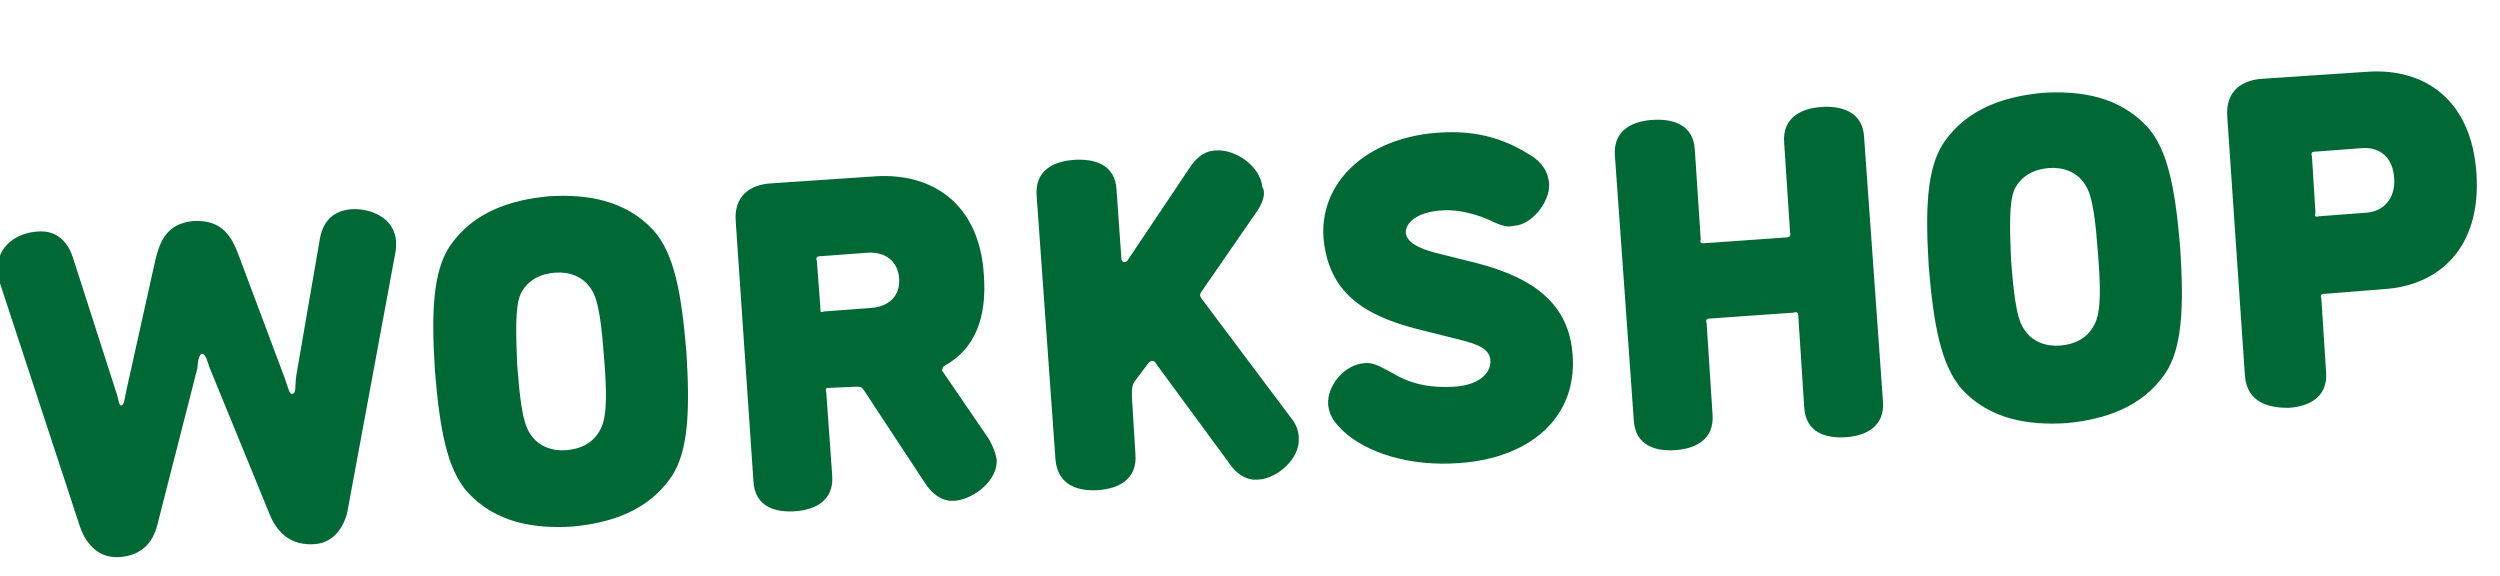 <?xml version="1.0" encoding="utf-8"?>
<!-- Generator: Adobe Illustrator 27.4.1, SVG Export Plug-In . SVG Version: 6.00 Build 0)  -->
<svg version="1.1" id="レイヤー_1" xmlns="http://www.w3.org/2000/svg" xmlns:xlink="http://www.w3.org/1999/xlink" x="0px"
	 y="0px" viewBox="0 0 212.7 49" style="enable-background:new 0 0 212.7 49;" xml:space="preserve">
<style type="text/css">
	.st0{fill:#006835;}
</style>
<path class="st0" d="M20.3,21.7l3.9,10.4c0.3,0.8,0.4,1.5,0.7,1.4c0.3,0,0.2-0.7,0.3-1.5l2-11.6c0.3-1.9,1.5-2.5,2.7-2.6
	c1.6-0.1,3.7,0.7,3.8,2.8c0,0.3,0,0.7-0.1,1.1l-4,21.6c-0.2,1.2-1,2.9-2.9,3c-1.8,0.1-3-0.8-3.7-2.4l-5.2-12.7
	c-0.1-0.3-0.3-1.1-0.6-1.1c-0.3,0-0.4,0.9-0.4,1.2l-3.4,13.3c-0.4,1.7-1.5,2.7-3.3,2.8c-1.9,0.1-2.9-1.4-3.3-2.6L0,24.1
	c-0.1-0.4-0.2-0.7-0.2-1.1c-0.1-2,1.6-3.2,3.4-3.3c1.2-0.1,2.4,0.4,3,2.2l3.6,11.2c0.3,0.8,0.3,1.4,0.5,1.4c0.3,0,0.3-0.7,0.5-1.5
	l2.4-10.8c0.4-1.7,1-3.2,3.3-3.4C18.9,18.7,19.7,20.1,20.3,21.7z M51.4,30.5c-0.2-2.5-0.4-4.9-1.1-5.9c-0.7-1.1-1.9-1.5-3.1-1.4
	c-1.2,0.1-2.3,0.6-2.9,1.8c-0.5,1.1-0.4,3.5-0.3,6c0.2,2.5,0.4,4.9,1.1,5.9c0.7,1.1,1.9,1.5,3.1,1.4c1.2-0.1,2.3-0.6,2.9-1.8
	C51.7,35.4,51.6,33,51.4,30.5z M37,31.5c-0.3-4.8-0.2-8.4,1.3-10.6c2-2.9,5.2-3.9,8.4-4.2c3.2-0.2,6.5,0.3,8.9,2.9
	c1.8,2,2.4,5.5,2.8,10.4c0.3,4.8,0.2,8.4-1.3,10.6c-2,2.9-5.2,3.9-8.4,4.2c-3.2,0.2-6.5-0.3-8.9-2.9C38,39.9,37.4,36.4,37,31.5z
	 M70.1,26.5l4-0.3c1.5-0.1,2.5-1,2.4-2.5c-0.1-1.5-1.2-2.3-2.7-2.2l-4,0.3c-0.3,0-0.4,0.1-0.3,0.4l0.3,4
	C69.8,26.6,69.8,26.6,70.1,26.5z M80.2,31.6l3.9,5.7c0.4,0.7,0.6,1.2,0.7,1.8c0.1,1.7-1.8,3.3-3.5,3.5c-0.9,0.1-1.8-0.3-2.6-1.5
	l-5.2-7.9c-0.2-0.3-0.3-0.3-0.7-0.3L70.6,33c-0.3,0-0.4,0-0.3,0.4l0.5,7c0.2,2.3-1.6,3-3.2,3.1c-1.5,0.1-3.4-0.3-3.5-2.6l-1.5-22
	c-0.2-2.3,1.3-3.2,3-3.3l8.9-0.6c4.8-0.3,8.8,2.3,9.2,8.3c0.3,3.8-0.8,6.4-3.3,7.8c-0.2,0.1-0.2,0.2-0.2,0.3
	C80.1,31.5,80.1,31.5,80.2,31.6z M107,17.9l-4.7,6.8c-0.1,0.1-0.2,0.3-0.2,0.4c0,0.1,0.1,0.3,0.2,0.4l7.5,10
	c0.5,0.6,0.7,1.2,0.7,1.8c0.1,1.7-1.8,3.4-3.4,3.5c-0.9,0.1-1.8-0.3-2.6-1.5L98.4,31c-0.1-0.2-0.2-0.3-0.4-0.3
	c-0.1,0-0.2,0.1-0.3,0.2l-1.2,1.6c-0.2,0.3-0.2,0.8-0.2,1.2l0.3,4.9c0.2,2.3-1.6,3-3.2,3.1c-1.5,0.1-3.4-0.3-3.6-2.6l-1.6-22.4
	c-0.2-2.3,1.6-3,3.2-3.1c1.6-0.1,3.5,0.3,3.6,2.6l0.4,5.7c0,0.3,0.1,0.4,0.3,0.4c0.1,0,0.2-0.1,0.2-0.1l5.3-7.9
	c0.7-1.1,1.5-1.5,2.3-1.5c1.6-0.1,3.7,1.3,3.9,3.1C107.7,16.4,107.5,17.1,107,17.9z M127.1,18.9c-1.4-0.7-3.1-1.1-4.4-1
	c-1.9,0.1-3.1,0.9-3.1,1.9c0.1,0.8,1,1.3,2.5,1.7l3.6,0.9c5,1.3,7.8,3.6,8.1,7.8c0.4,5.3-3.6,8.8-9.7,9.2c-4,0.3-7.8-0.8-9.9-2.8
	c-0.5-0.5-1.1-1.1-1.2-2.2c-0.1-1.6,1.4-3.4,3.1-3.5c0.8-0.1,1.5,0.4,2.3,0.8c1.8,1.1,3.5,1.3,5.3,1.2c1.9-0.1,3.2-1,3.1-2.3
	c-0.1-0.9-1-1.3-2.6-1.7l-3.6-0.9c-4.7-1.2-7.6-3.2-8-7.8c-0.3-4.6,3.5-8.4,9.6-8.9c3.7-0.3,6.1,0.7,8,1.9c1,0.6,1.5,1.4,1.6,2.4
	c0.1,1.6-1.5,3.5-2.9,3.6C128.1,19.4,127.6,19.1,127.1,18.9z M144.9,20.7l7.1-0.5c0.2,0,0.4-0.1,0.3-0.4l-0.5-7.6
	c-0.2-2.3,1.6-3,3.2-3.1c1.5-0.1,3.5,0.3,3.6,2.6l1.6,22.4c0.2,2.3-1.6,3-3.2,3.1c-1.5,0.1-3.4-0.3-3.5-2.6l-0.5-7.7
	c0-0.3-0.1-0.4-0.4-0.3l-7.1,0.5c-0.3,0-0.4,0.1-0.3,0.4l0.5,7.7c0.2,2.3-1.6,3-3.2,3.1c-1.5,0.1-3.4-0.3-3.5-2.6l-1.6-22.4
	c-0.2-2.3,1.6-3,3.2-3.1c1.6-0.1,3.5,0.3,3.6,2.6l0.5,7.6C144.6,20.6,144.7,20.7,144.9,20.7z M178.5,21.6c-0.2-2.5-0.4-4.9-1.1-5.9
	c-0.7-1.1-1.9-1.5-3.1-1.4c-1.2,0.1-2.3,0.6-2.9,1.8c-0.5,1.1-0.4,3.5-0.3,6c0.2,2.5,0.4,4.9,1.1,5.9c0.7,1.1,1.9,1.5,3.1,1.4
	c1.2-0.1,2.3-0.6,2.9-1.8C178.8,26.5,178.7,24.2,178.5,21.6z M164.1,22.7c-0.3-4.8-0.2-8.4,1.3-10.6c2-2.9,5.2-3.9,8.4-4.2
	c3.2-0.2,6.5,0.3,8.9,2.9c1.8,2,2.4,5.5,2.8,10.4c0.3,4.8,0.2,8.4-1.3,10.6c-2,2.9-5.2,3.9-8.4,4.2c-3.2,0.2-6.5-0.3-8.9-2.9
	C165.1,31,164.5,27.5,164.1,22.7z M197.3,18.4l4-0.3c1.5-0.1,2.5-1.2,2.4-2.9c-0.1-1.8-1.2-2.7-2.7-2.6l-4,0.3
	c-0.3,0-0.4,0.1-0.3,0.4l0.3,4.8C196.9,18.4,197,18.5,197.3,18.4z M191,32l-1.5-22c-0.2-2.3,1.3-3.2,3-3.3l9-0.6
	c4.8-0.3,8.8,2.4,9.2,8.7c0.4,6.2-3.1,9.5-7.9,9.8l-5,0.4c-0.3,0-0.4,0.1-0.3,0.4l0.4,6.2c0.2,2.3-1.6,3-3.2,3.1
	C193.1,34.7,191.2,34.3,191,32z"/>
</svg>
